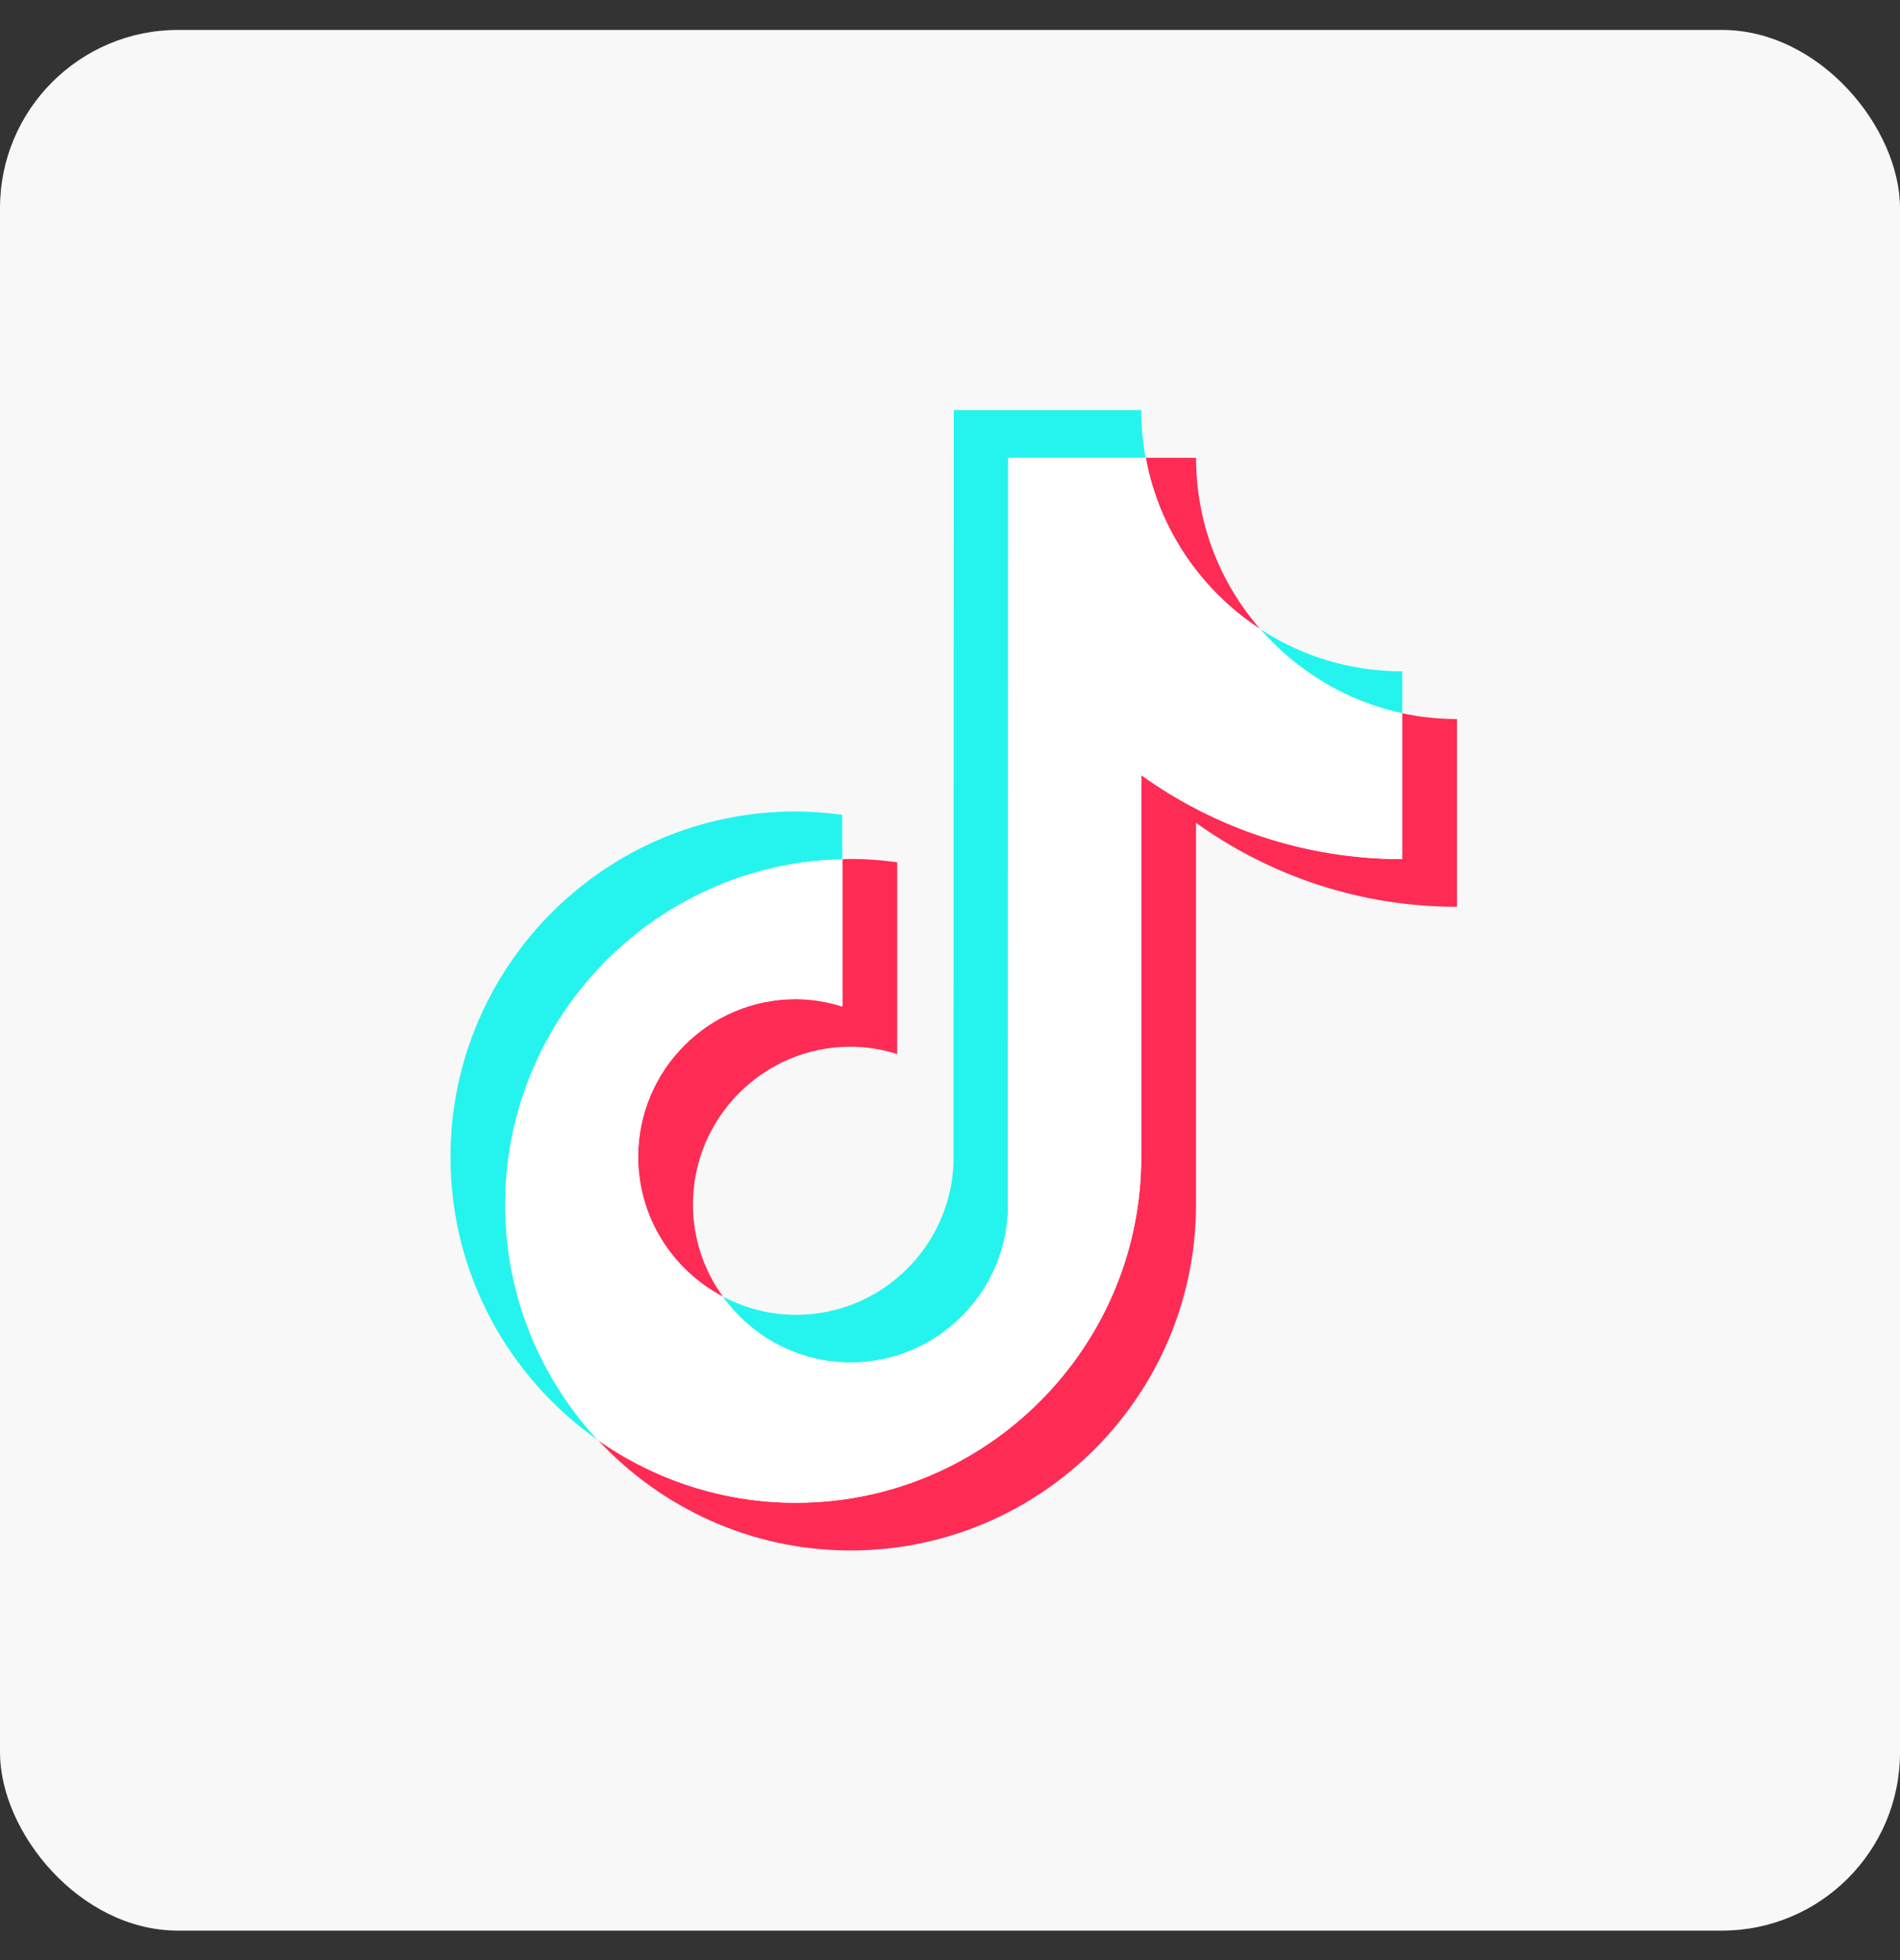 <?xml version="1.0" encoding="UTF-8"?>
<svg xmlns="http://www.w3.org/2000/svg" width="32" height="33" viewBox="0 0 32 33" fill="none">
  <rect x="0" y="0" width="32" height="33" fill="#333333" stroke="none"/>
  <rect y="0.504" width="32" height="32" rx="3" fill="#F8F8F8"></rect>
  <path d="M14.185 14.465V13.718C13.929 13.684 13.669 13.662 13.4 13.662C10.195 13.658 7.587 16.268 7.587 19.48C7.587 21.449 8.569 23.192 10.071 24.247C9.102 23.209 8.509 21.812 8.509 20.283C8.509 17.118 11.044 14.538 14.185 14.465Z" fill="#25F4EE"></path>
  <path d="M14.326 22.939C15.756 22.939 16.925 21.799 16.977 20.381L16.981 7.707H19.294C19.247 7.447 19.221 7.178 19.221 6.904H16.063L16.059 19.578C16.008 20.996 14.838 22.136 13.409 22.136C12.965 22.136 12.547 22.025 12.175 21.829C12.653 22.499 13.439 22.939 14.326 22.939Z" fill="#25F4EE"></path>
  <path d="M23.618 12.008V11.303C22.734 11.303 21.915 11.043 21.223 10.59C21.838 11.295 22.67 11.807 23.618 12.008Z" fill="#25F4EE"></path>
  <path d="M21.223 10.59C20.549 9.817 20.144 8.809 20.144 7.707H19.299C19.516 8.912 20.233 9.945 21.223 10.59Z" fill="#FE2C55"></path>
  <path d="M13.404 16.819C11.94 16.819 10.749 18.011 10.749 19.476C10.749 20.497 11.33 21.385 12.175 21.829C11.859 21.393 11.671 20.86 11.671 20.279C11.671 18.814 12.862 17.622 14.326 17.622C14.599 17.622 14.864 17.669 15.111 17.746V14.517C14.855 14.482 14.595 14.461 14.326 14.461C14.279 14.461 14.236 14.465 14.189 14.465V16.943C13.938 16.866 13.677 16.819 13.404 16.819Z" fill="#FE2C55"></path>
  <path d="M23.617 12.008V14.464C21.978 14.464 20.459 13.938 19.221 13.05V19.479C19.221 22.686 16.614 25.3 13.404 25.3C12.166 25.3 11.014 24.907 10.071 24.245C11.134 25.386 12.649 26.104 14.326 26.104C17.531 26.104 20.143 23.494 20.143 20.282V13.853C21.381 14.742 22.9 15.267 24.539 15.267V12.106C24.219 12.106 23.912 12.072 23.617 12.008Z" fill="#FE2C55"></path>
  <path d="M19.221 19.479V13.05C20.459 13.939 21.978 14.464 23.617 14.464V12.008C22.67 11.808 21.837 11.295 21.223 10.59C20.233 9.945 19.52 8.912 19.294 7.707H16.981L16.976 20.38C16.925 21.798 15.756 22.939 14.326 22.939C13.438 22.939 12.657 22.499 12.171 21.833C11.326 21.384 10.745 20.5 10.745 19.479C10.745 18.014 11.936 16.822 13.4 16.822C13.673 16.822 13.938 16.869 14.185 16.946V14.469C11.044 14.537 8.509 17.117 8.509 20.282C8.509 21.811 9.102 23.204 10.071 24.246C11.014 24.908 12.167 25.301 13.404 25.301C16.609 25.301 19.221 22.687 19.221 19.479Z" fill="white"></path>
</svg>
